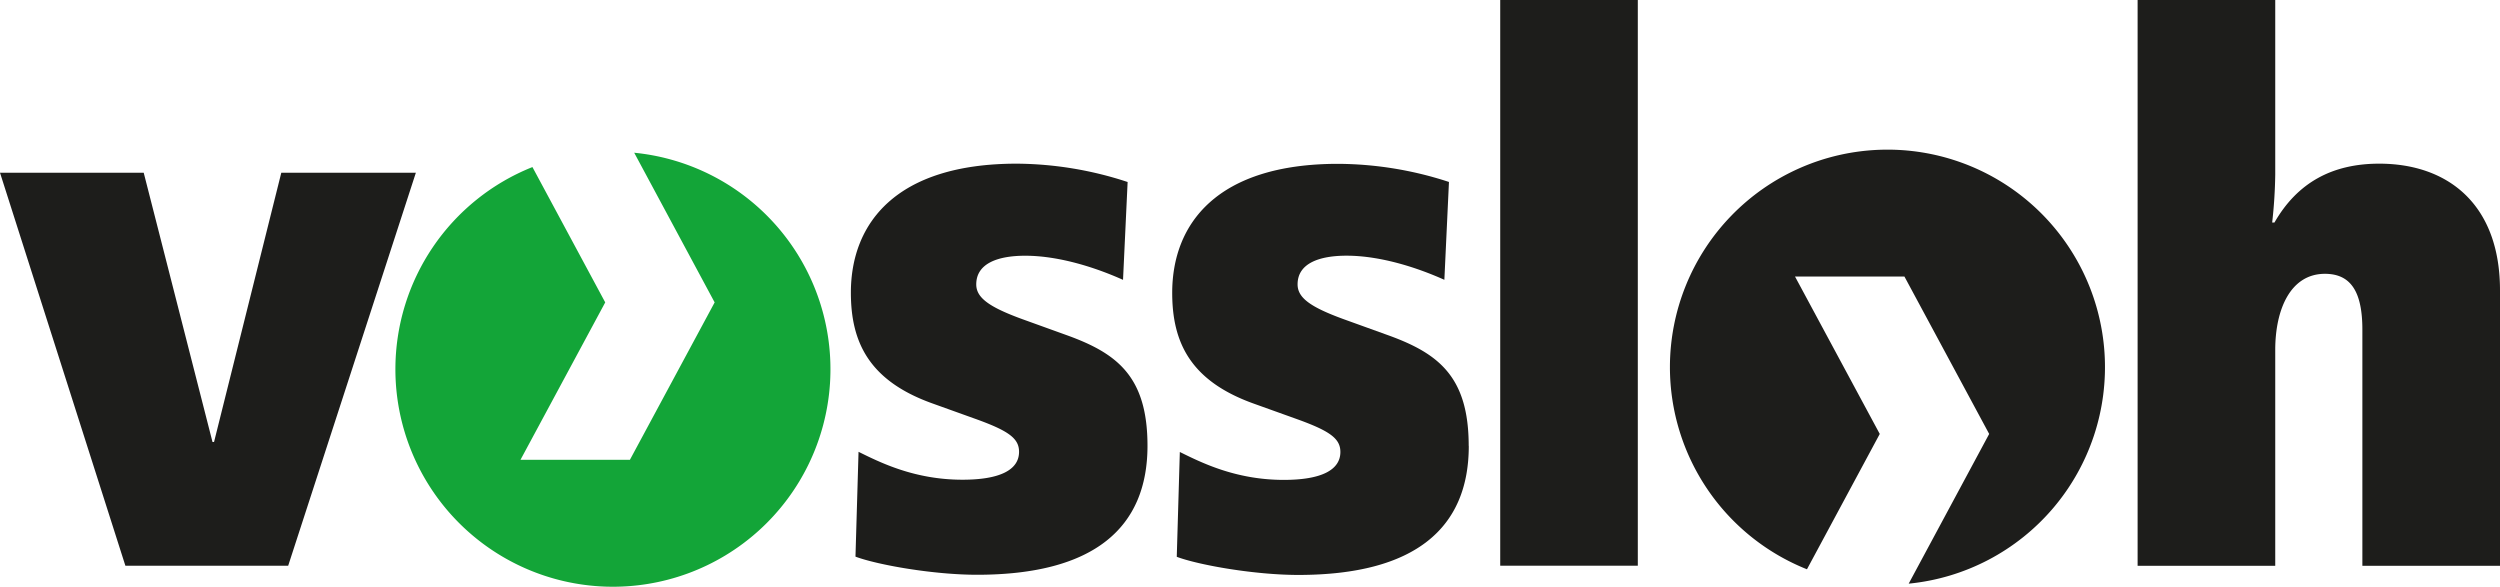 <?xml version="1.0" encoding="UTF-8"?> <svg xmlns="http://www.w3.org/2000/svg" id="Lager_1" data-name="Lager 1" viewBox="0 0 587.63 137.91"><defs><style>.cls-1{fill:#1d1d1b;}.cls-1,.cls-2{fill-rule:evenodd;}.cls-2{fill:#13a538;}</style></defs><polygon class="cls-1" points="97.75 40.6 66.12 40.6 50.31 103.89 49.95 103.89 33.78 40.6 0 40.6 29.47 132.97 67.74 132.97 97.75 40.6 97.75 40.6 97.75 40.6 97.75 40.6"></polygon><path class="cls-1" d="M269.72,104.78c0-16.13-7-21.63-18.69-25.89h0L240.25,75h0c-7.73-2.83-10.78-5-10.78-8.15,0-5,5.21-6.74,11.5-6.74,8.26,0,17.07,3,23,5.67h0l1.08-23h0A84.79,84.79,0,0,0,239,38.47c-28.39,0-39,14-39,30.32,0,11.7,4.31,20.74,19.23,26.06h0l9.88,3.55h0c7.91,2.83,10.42,4.61,10.42,7.8,0,4.25-4.49,6.56-13.3,6.56-11.32,0-19.4-4.08-24.43-6.56h0l-.72,24.64h0c5.21,1.95,18.33,4.26,28.57,4.26,27.67,0,40.07-11.17,40.07-30.32Z"></path><path class="cls-1" d="M345.22,104.78c0-16.13-7-21.63-18.68-25.89h0L315.76,75h0C308,72.16,305,70,305,66.84c0-5,5.22-6.74,11.5-6.74,8.27,0,17.07,3,23,5.67h0l1.08-23h0a84.78,84.78,0,0,0-26.05-4.26c-28.39,0-39,14-39,30.32,0,11.7,4.31,20.74,19.22,26.06h0l9.89,3.55h0c7.9,2.83,10.42,4.61,10.42,7.8,0,4.25-4.5,6.56-13.3,6.56-11.32,0-19.41-4.08-24.44-6.56h0l-.72,24.64h0c5.21,1.95,18.33,4.26,28.57,4.26,27.68,0,40.07-11.17,40.07-30.32Z"></path><polygon class="cls-1" points="384.97 132.97 384.97 0 352.63 0 352.63 132.97 384.97 132.97 384.97 132.97 384.97 132.97 384.97 132.97"></polygon><path class="cls-1" d="M587.63,133V68.26h0c0-20.39-12.4-29.79-28.39-29.79-11,0-19.23,4.43-24.62,13.83h-.54A112.86,112.86,0,0,0,534.8,41h0V0H502.45V133H534.8V82.26h0c0-9.57,3.59-17.9,11.68-17.9,6.11,0,8.8,4.25,8.8,13.12h0V133Z"></path><path class="cls-2" d="M92.94,86.78a51.15,51.15,0,0,1,32.21-47.51h0l17.11,31.81-19.92,37h25.72l19.92-37L149.07,35.9h0A51.13,51.13,0,1,1,92.94,86.78Z"></path><path class="cls-1" d="M392.52,86.31a51.13,51.13,0,1,1,56.12,50.88h0L467.56,102,447.64,65H421.92L441.84,102l-17.11,31.81h0a51.15,51.15,0,0,1-32.21-47.52Z"></path></svg> 